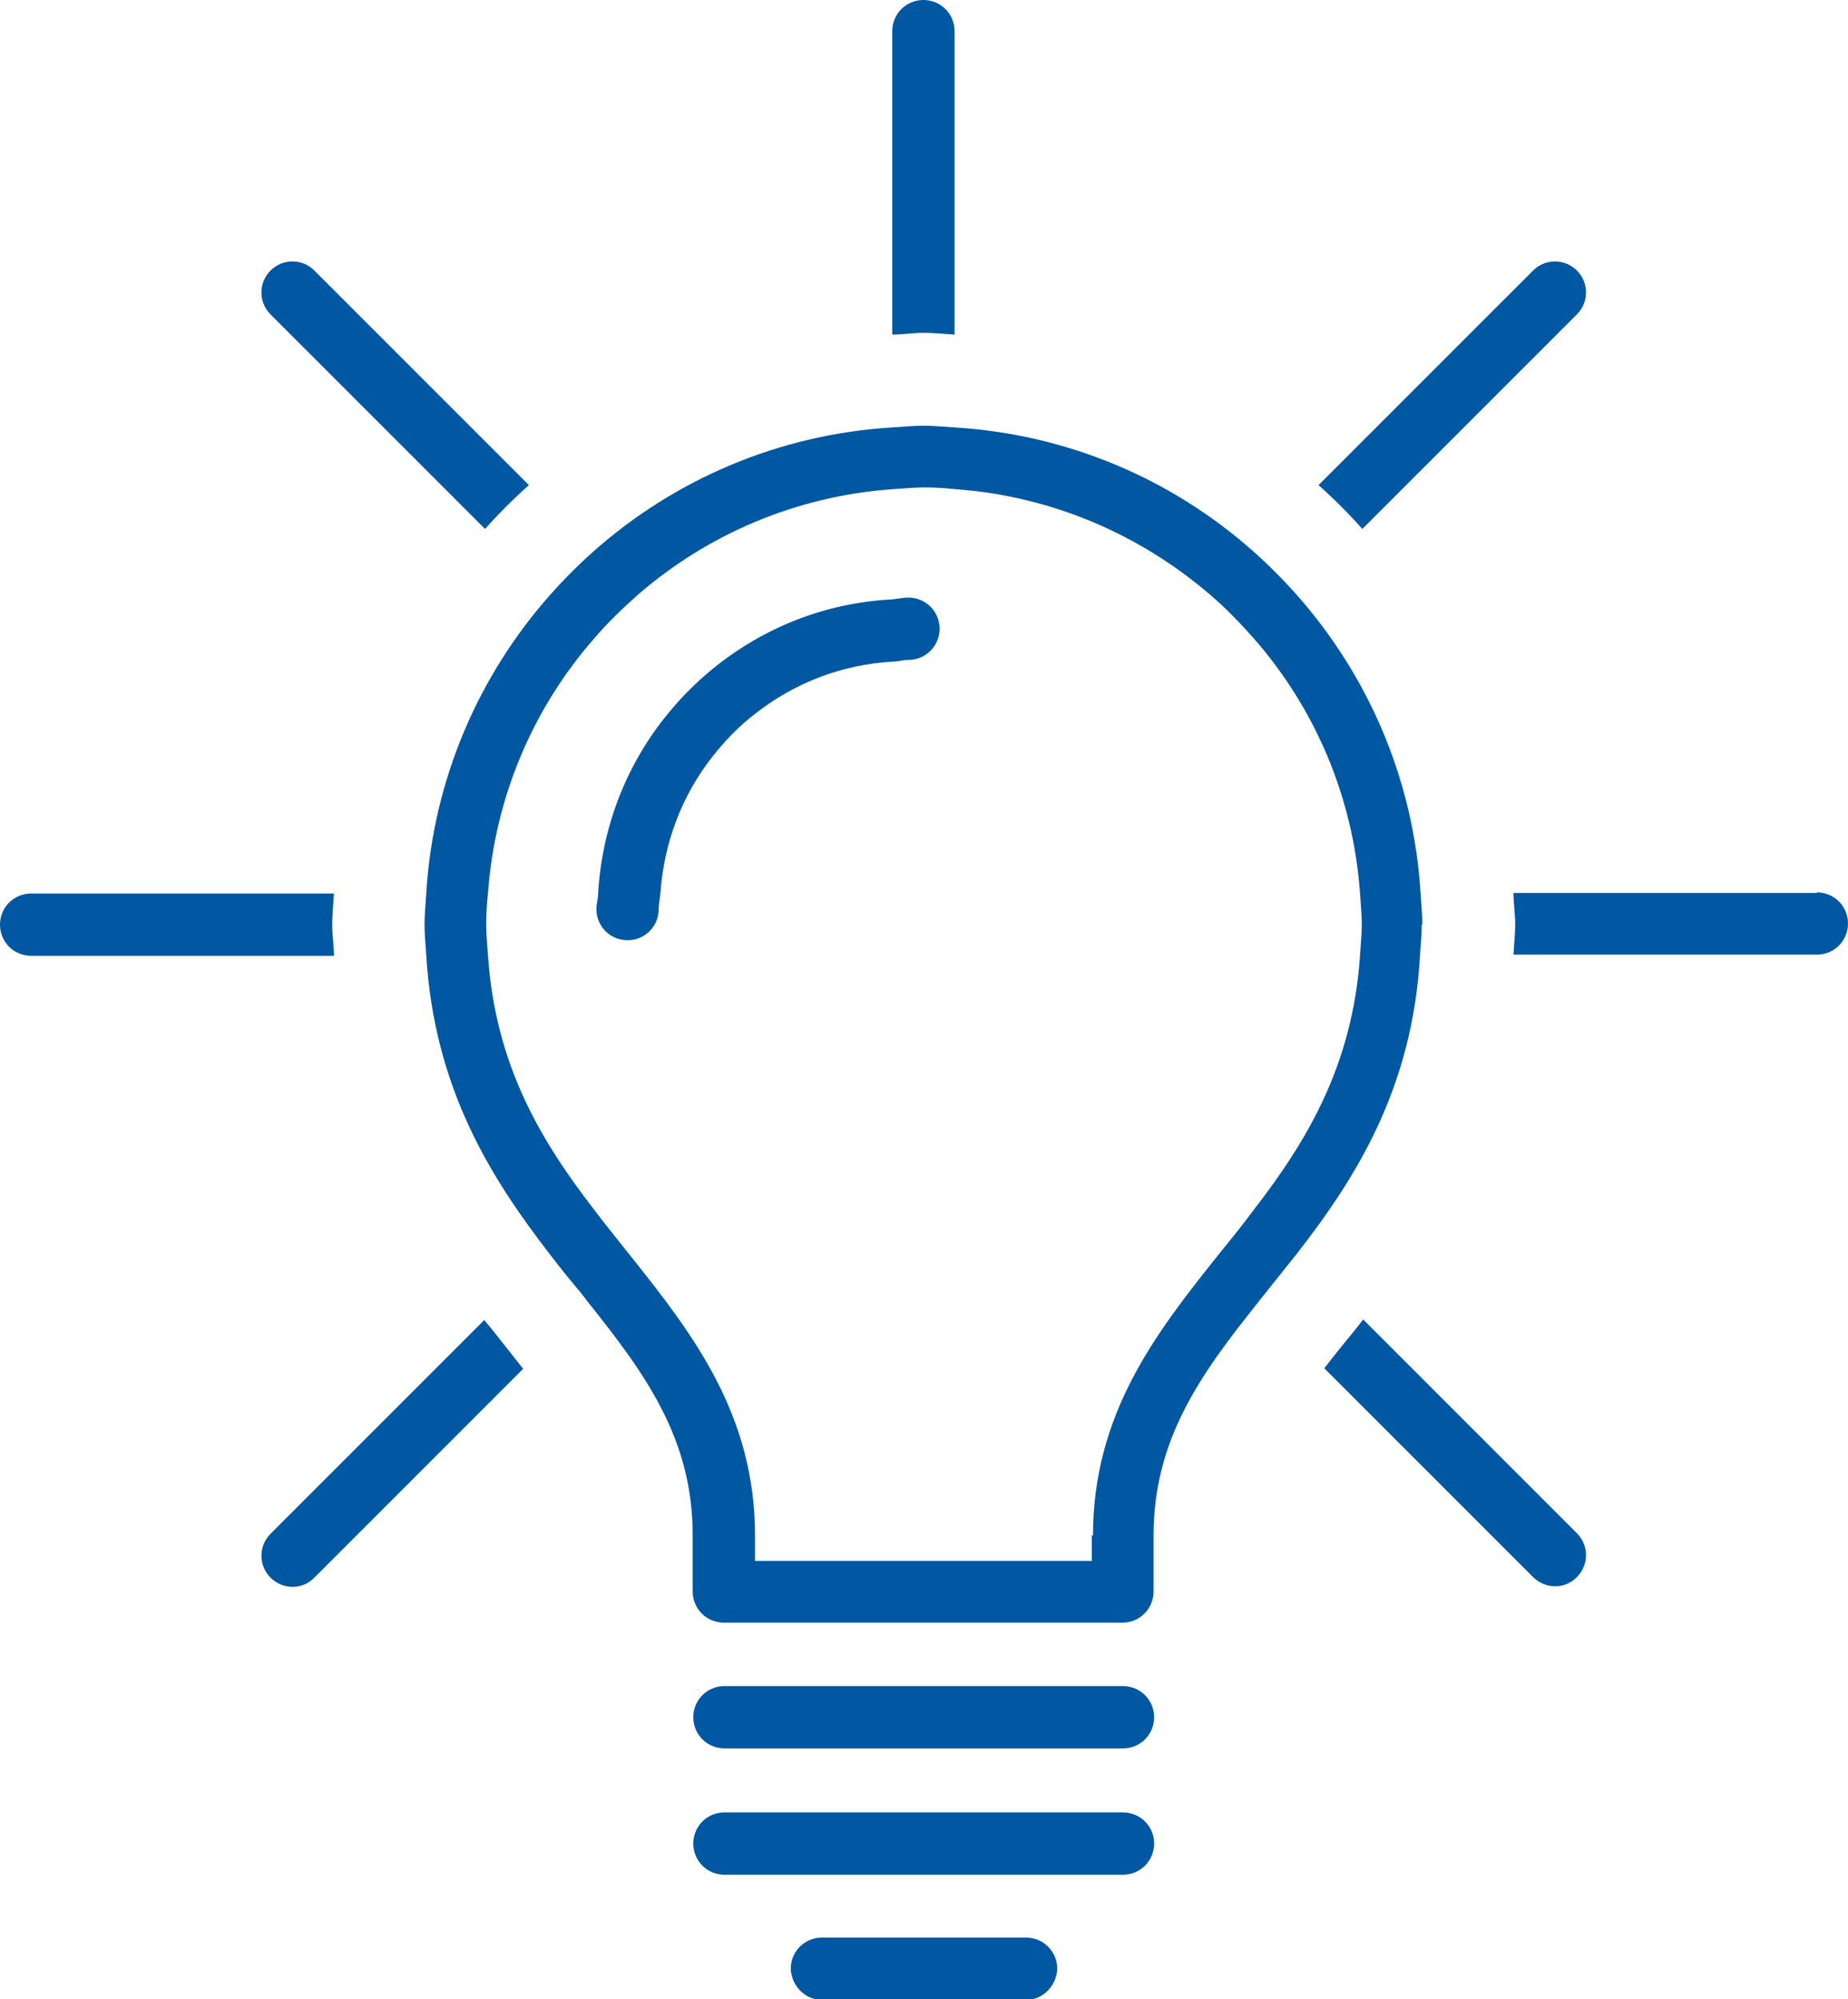 <?xml version="1.0" encoding="UTF-8"?> <svg xmlns="http://www.w3.org/2000/svg" id="Layer_2" data-name="Layer 2" viewBox="0 0 32.04 34.66"><defs><style> .cls-1 { fill: #0058a2; } </style></defs><g id="icons"><g><path class="cls-1" d="M5.76,16.03c0-.18,.02-.36,.03-.54H.54c-.3,0-.54,.24-.54,.54s.24,.54,.54,.54H5.79c0-.18-.03-.34-.03-.53Z"></path><path class="cls-1" d="M31.5,15.48h-5.26c0,.18,.03,.36,.03,.54s-.02,.35-.03,.53h5.26c.3,0,.54-.24,.54-.54s-.24-.54-.54-.54Z"></path><path class="cls-1" d="M8.4,22.88l-3.71,3.71c-.21,.21-.21,.55,0,.76,.1,.1,.24,.16,.38,.16s.27-.05,.38-.16l3.62-3.62c-.1-.13-.19-.24-.3-.38-.12-.15-.24-.31-.37-.46Z"></path><path class="cls-1" d="M27.34,5.45c.21-.21,.21-.55,0-.76-.21-.21-.55-.21-.76,0l-3.72,3.72c.27,.24,.52,.49,.76,.76l3.72-3.72Z"></path><path class="cls-1" d="M16.55,5.8V.54c0-.3-.24-.54-.54-.54s-.54,.24-.54,.54V5.8c.18,0,.35-.03,.54-.03s.36,.02,.54,.03Z"></path><path class="cls-1" d="M23.63,22.88c-.12,.16-.25,.31-.37,.46-.11,.14-.2,.25-.3,.38l3.62,3.62c.1,.1,.24,.16,.38,.16s.27-.05,.38-.16c.21-.21,.21-.55,0-.76l-3.71-3.71Z"></path><path class="cls-1" d="M8.41,9.17c.24-.27,.49-.52,.76-.76l-3.72-3.72c-.21-.21-.55-.21-.76,0-.21,.21-.21,.55,0,.76l3.72,3.72Z"></path><path class="cls-1" d="M15.75,10.36c-.09,0-.18,.02-.27,.03-1.19,.06-2.26,.5-3.13,1.21-.28,.23-.53,.48-.76,.76-.71,.86-1.15,1.94-1.22,3.13,0,.09-.03,.18-.03,.27,0,.3,.24,.54,.54,.54s.54-.24,.54-.54c0-.09,.02-.18,.03-.27,.06-.89,.38-1.71,.9-2.37,.22-.28,.47-.54,.76-.76,.67-.52,1.48-.84,2.37-.89,.09,0,.17-.03,.27-.03,.3,0,.54-.24,.54-.54s-.24-.54-.54-.54Z"></path><path class="cls-1" d="M19.47,29.23h-6.91c-.3,0-.54,.24-.54,.54s.24,.54,.54,.54h6.91c.3,0,.54-.24,.54-.54s-.24-.54-.54-.54Z"></path><path class="cls-1" d="M19.47,31.42h-6.91c-.3,0-.54,.24-.54,.54s.24,.54,.54,.54h6.91c.3,0,.54-.24,.54-.54s-.24-.54-.54-.54Z"></path><path class="cls-1" d="M24.66,16.03c0-.18-.02-.36-.03-.54-.12-1.98-.91-3.78-2.15-5.18-.24-.27-.49-.52-.76-.76-1.4-1.24-3.2-2.02-5.17-2.14-.18-.01-.36-.03-.54-.03s-.36,.02-.54,.03c-1.98,.12-3.78,.91-5.17,2.14-.27,.24-.52,.49-.76,.76-1.24,1.4-2.03,3.2-2.15,5.18-.01,.18-.03,.36-.03,.54s.02,.35,.03,.53c.14,2.31,1.12,3.86,2.14,5.18,.16,.21,.32,.41,.48,.6,.07,.08,.13,.16,.19,.24,.99,1.24,1.81,2.36,1.81,4.04v.97c0,.3,.24,.54,.54,.54h6.91c.3,0,.54-.24,.54-.54v-.97c0-1.67,.82-2.8,1.81-4.04,.06-.08,.13-.16,.19-.24,.16-.2,.32-.4,.48-.6,1.02-1.31,2.01-2.86,2.14-5.18,.01-.18,.03-.34,.03-.53Zm-5.73,10.59v.44h-5.84v-.44c0-2.08-1.06-3.47-2.12-4.8-.04-.05-.08-.1-.12-.15-.18-.23-.37-.46-.55-.7-.91-1.18-1.71-2.49-1.84-4.41-.01-.17-.03-.34-.03-.53s.01-.36,.03-.54c.12-1.68,.79-3.22,1.84-4.42,.23-.27,.49-.52,.76-.76,1.2-1.04,2.73-1.71,4.42-1.83,.18-.01,.36-.03,.54-.03s.36,.01,.54,.03c1.68,.12,3.21,.79,4.42,1.83,.27,.23,.52,.49,.76,.76,1.05,1.2,1.72,2.73,1.84,4.42,.01,.18,.03,.36,.03,.54s-.02,.35-.03,.53c-.13,1.92-.93,3.23-1.84,4.41-.18,.24-.36,.47-.55,.7-.04,.05-.08,.1-.12,.15-1.06,1.33-2.12,2.72-2.12,4.8Z"></path><path class="cls-1" d="M17.79,33.59h-3.54c-.3,0-.54,.24-.54,.54,0,.07,.02,.13,.04,.19,.08,.2,.27,.35,.5,.35h3.54c.23,0,.42-.15,.5-.35,.02-.06,.04-.12,.04-.19,0-.3-.24-.54-.54-.54Z"></path></g></g></svg> 